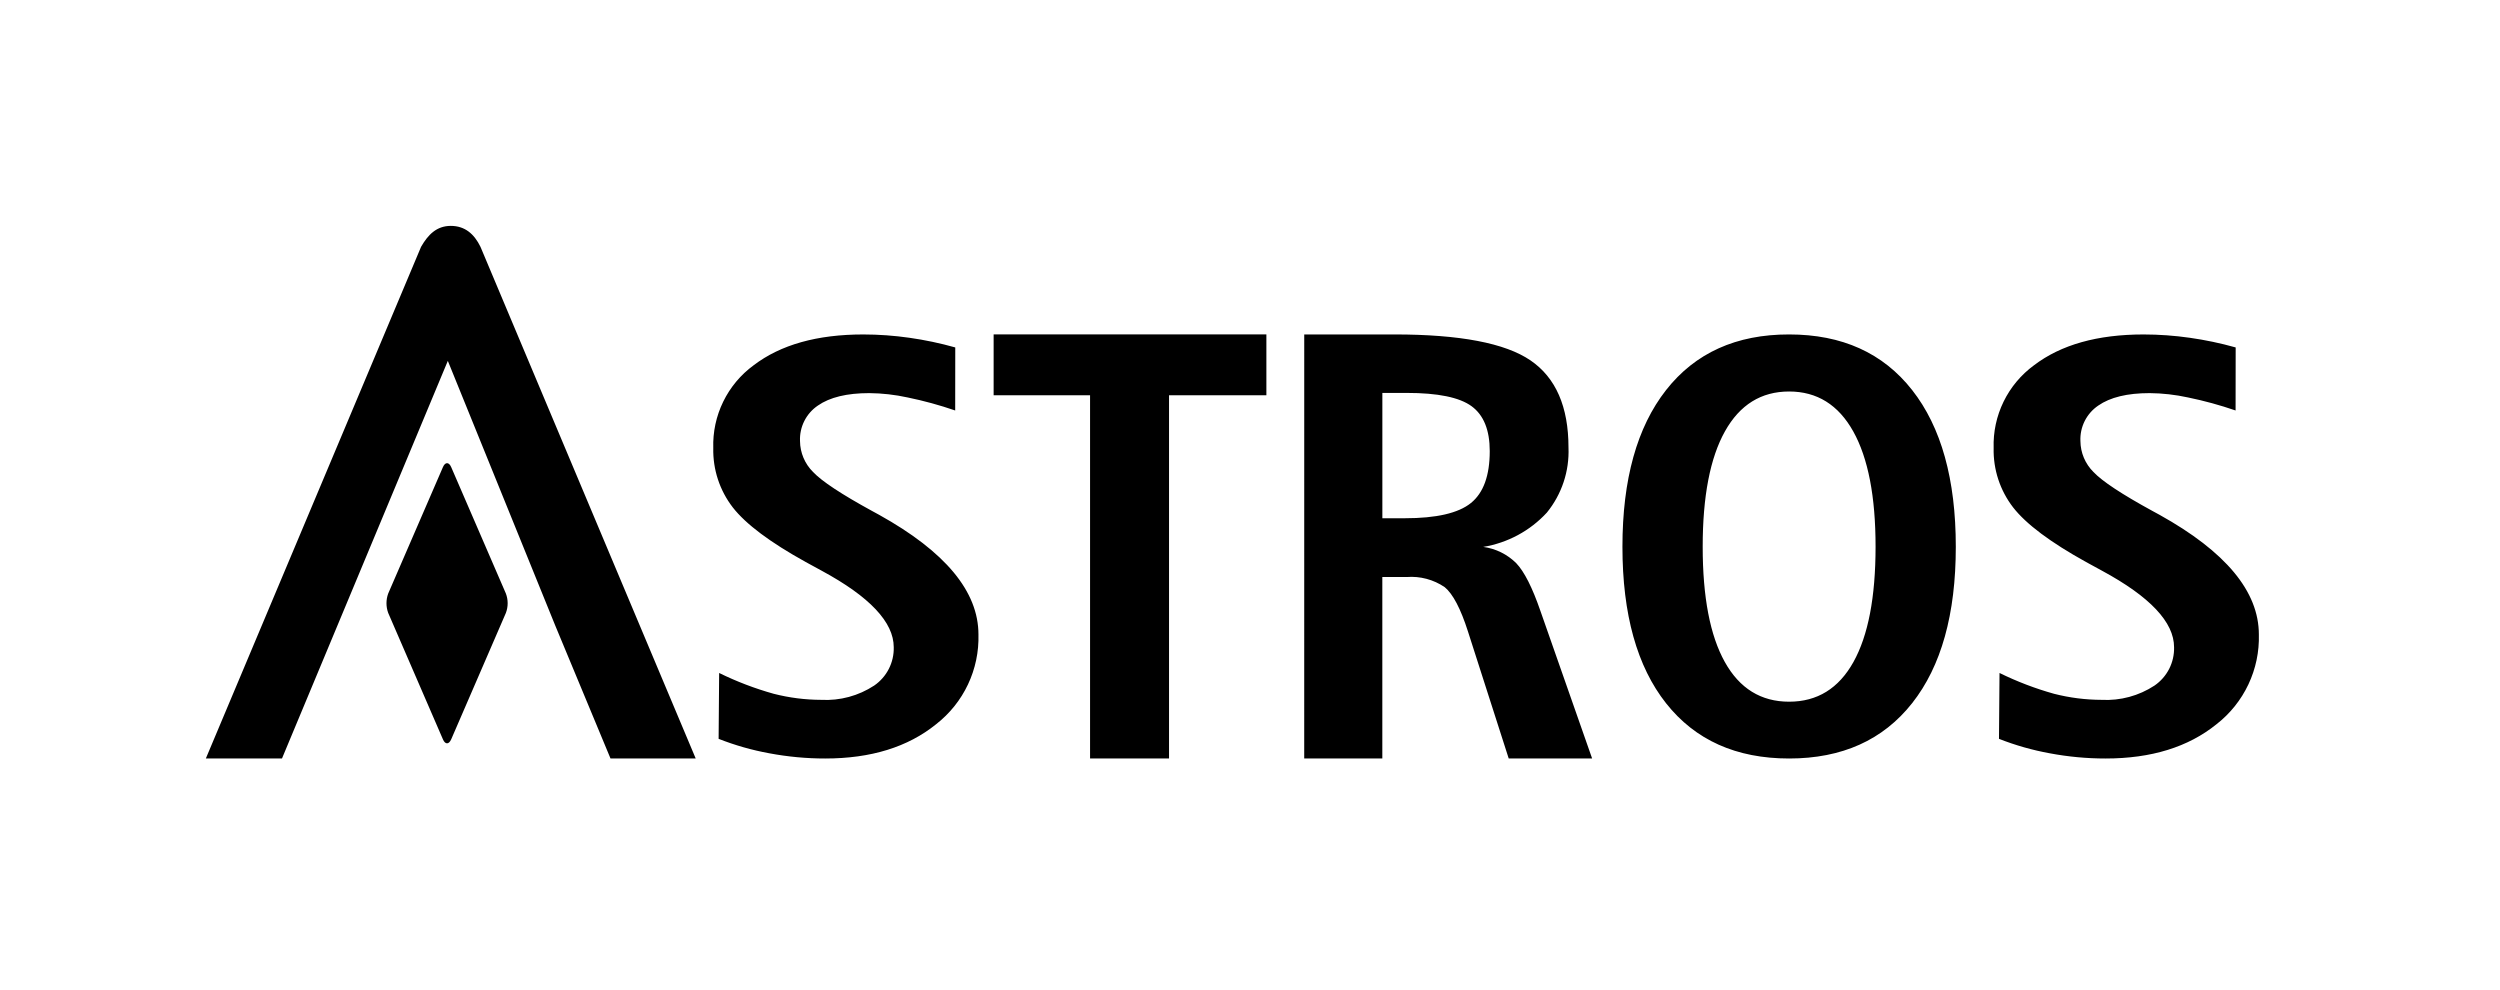 <svg width="197" height="78" viewBox="0 0 197 78" fill="none" xmlns="http://www.w3.org/2000/svg">
<path fill-rule="evenodd" clip-rule="evenodd" d="M37.861 19.448C37.366 18.437 36.639 17.8 35.521 17.8C34.403 17.8 33.726 18.5 33.181 19.448L16.221 59.767L22.221 59.767L35.289 28.436L43.755 49.297L48.107 59.767L54.821 59.767L37.861 19.448ZM35.557 58.253C35.373 58.681 35.079 58.681 34.9 58.253L30.59 48.299C30.409 47.806 30.409 47.264 30.59 46.771L34.9 36.816C35.079 36.391 35.378 36.391 35.557 36.816L39.864 46.771C40.05 47.263 40.05 47.806 39.864 48.299L35.557 58.253ZM99.791 26.352H78.298V31.149H85.897V59.765H92.12V31.149H99.791V26.352ZM109.887 26.354H102.774L102.772 59.767H108.927V45.47H110.842C111.905 45.386 112.965 45.669 113.846 46.27C114.491 46.803 115.1 47.963 115.672 49.75L118.886 59.767H125.459L121.388 48.151C120.751 46.302 120.115 45.044 119.478 44.377C118.774 43.678 117.861 43.228 116.878 43.096C118.805 42.779 120.571 41.828 121.893 40.392C123.067 38.948 123.673 37.125 123.597 35.266C123.597 32.053 122.6 29.765 120.605 28.4C118.61 27.036 115.037 26.354 109.887 26.354ZM108.93 40.838V30.963L110.846 30.962C113.299 30.961 115.004 31.31 115.959 32.008C116.914 32.707 117.392 33.886 117.392 35.548C117.392 37.475 116.898 38.839 115.908 39.638C114.919 40.438 113.181 40.838 110.696 40.838H108.93ZM140.982 26.354C145.151 26.354 148.383 27.814 150.676 30.735C152.97 33.656 154.117 37.773 154.117 43.086C154.117 48.396 152.97 52.504 150.676 55.41C148.383 58.317 145.151 59.77 140.982 59.77C136.813 59.77 133.582 58.32 131.289 55.421C128.996 52.522 127.849 48.41 127.848 43.085C127.848 37.775 128.995 33.658 131.289 30.734C133.584 27.811 136.815 26.35 140.982 26.354ZM140.982 30.85C138.781 30.85 137.096 31.896 135.926 33.989C134.757 36.081 134.172 39.113 134.172 43.084C134.172 47.054 134.754 50.082 135.916 52.167C137.079 54.252 138.768 55.294 140.983 55.294C143.199 55.294 144.888 54.252 146.051 52.167C147.213 50.082 147.794 47.054 147.795 43.084C147.795 39.127 147.209 36.099 146.039 34C144.869 31.9 143.183 30.85 140.982 30.85ZM176.164 32.346L176.171 27.378C174.984 27.044 173.777 26.79 172.557 26.617C171.351 26.444 170.134 26.357 168.915 26.355C165.282 26.355 162.404 27.164 160.281 28.782C159.26 29.529 158.437 30.514 157.882 31.651C157.327 32.788 157.059 34.042 157.099 35.307C157.06 36.997 157.603 38.65 158.638 39.988C159.664 41.303 161.577 42.735 164.377 44.284L165.63 44.968C169.421 47.017 171.317 49.029 171.317 51.003C171.332 51.594 171.199 52.18 170.931 52.707C170.662 53.234 170.266 53.685 169.778 54.021C168.543 54.832 167.081 55.227 165.605 55.148C164.342 55.145 163.084 54.984 161.86 54.671C160.38 54.257 158.941 53.708 157.562 53.03L157.52 58.221C158.814 58.73 160.155 59.111 161.524 59.36C162.973 59.633 164.445 59.77 165.921 59.77C169.52 59.77 172.432 58.87 174.659 57.071C175.731 56.237 176.592 55.162 177.173 53.933C177.753 52.705 178.036 51.357 177.998 49.999C177.998 46.613 175.39 43.469 170.173 40.568L169.624 40.27C167.206 38.949 165.654 37.924 164.967 37.195C164.315 36.551 163.945 35.675 163.937 34.758C163.912 34.21 164.029 33.665 164.275 33.174C164.522 32.684 164.89 32.265 165.345 31.958C166.284 31.305 167.632 30.978 169.389 30.978C170.407 30.987 171.42 31.101 172.414 31.319C173.685 31.58 174.938 31.923 176.164 32.346ZM75.275 27.378L75.269 32.346C74.043 31.923 72.79 31.58 71.519 31.319C70.525 31.101 69.512 30.987 68.494 30.978C66.736 30.978 65.388 31.305 64.45 31.958C63.995 32.265 63.626 32.684 63.38 33.174C63.133 33.665 63.017 34.21 63.041 34.758C63.049 35.675 63.419 36.551 64.072 37.195C64.759 37.924 66.311 38.949 68.728 40.27L69.276 40.568C74.494 43.469 77.103 46.613 77.102 49.999C77.139 51.357 76.857 52.705 76.277 53.933C75.697 55.162 74.835 56.236 73.763 57.071C71.537 58.87 68.624 59.77 65.026 59.77C63.55 59.77 62.078 59.633 60.627 59.36C59.26 59.111 57.921 58.73 56.627 58.221L56.669 53.03C58.049 53.708 59.489 54.257 60.97 54.671C62.194 54.984 63.451 55.145 64.715 55.148C66.191 55.227 67.653 54.832 68.888 54.021C69.376 53.685 69.772 53.234 70.04 52.707C70.309 52.18 70.442 51.594 70.427 51.003C70.427 49.029 68.531 47.017 64.74 44.968L63.486 44.284C60.685 42.735 58.773 41.303 57.747 39.988C56.712 38.65 56.168 36.997 56.206 35.307C56.166 34.042 56.435 32.788 56.99 31.651C57.544 30.514 58.368 29.529 59.389 28.782C61.512 27.164 64.39 26.355 68.024 26.355C69.242 26.356 70.46 26.444 71.666 26.617C72.885 26.79 74.09 27.044 75.275 27.378Z" fill="black"/>
</svg>
